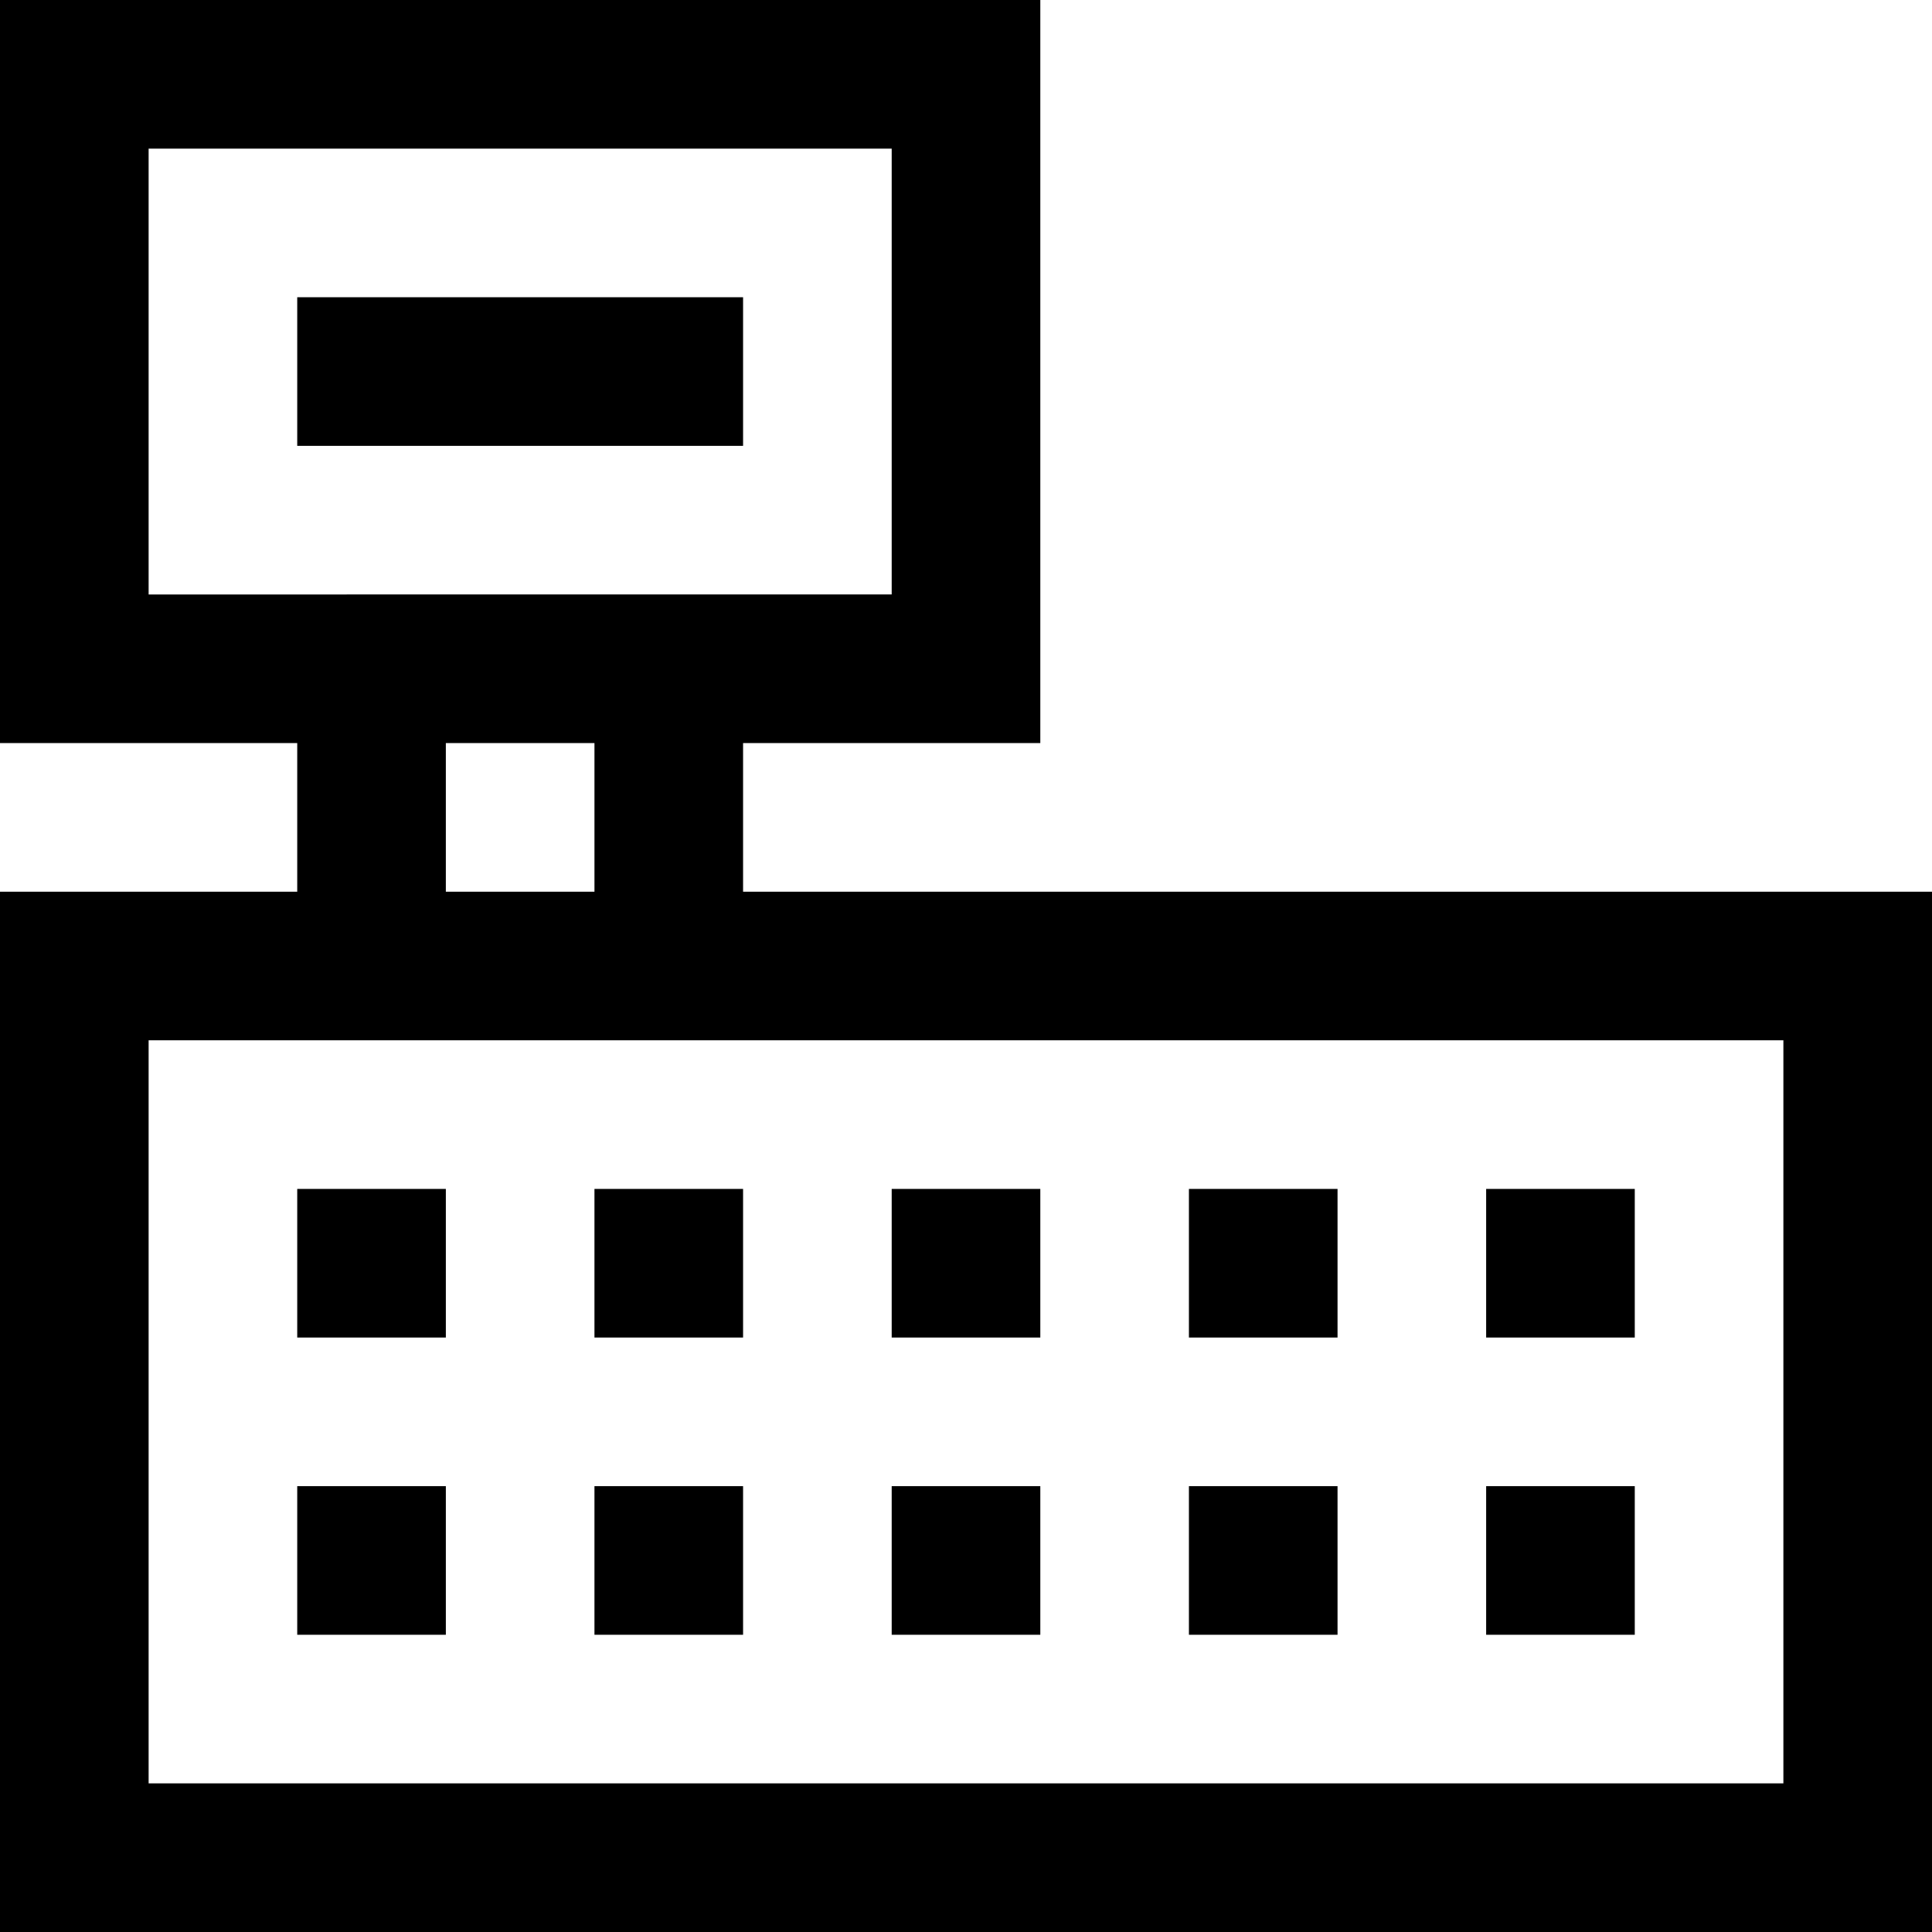 <?xml version="1.0" encoding="iso-8859-1"?>
<!-- Generator: Adobe Illustrator 19.0.0, SVG Export Plug-In . SVG Version: 6.00 Build 0)  -->
<svg version="1.1" id="Layer_1" xmlns="http://www.w3.org/2000/svg" xmlns:xlink="http://www.w3.org/1999/xlink" x="0px" y="0px"
	 viewBox="0 0 512 512" style="enable-background:new 0 0 512 512;" xml:space="preserve">
<g>
	<g>
		<path d="M196.923,236.308v-39.385h78.769V0H0v196.923h78.769v39.385H0V512h512V236.308H196.923z M39.385,157.538V39.385h196.923
			v118.154H39.385z M157.538,196.923v39.385h-39.385v-39.385H157.538z M472.615,472.615H39.385V275.692h433.231V472.615z"/>
	</g>
</g>
<g>
	<g>
		<rect x="78.769" y="78.769" width="118.154" height="39.385"/>
	</g>
</g>
<g>
	<g>
		<rect x="78.769" y="315.077" width="39.385" height="39.385"/>
	</g>
</g>
<g>
	<g>
		<rect x="157.538" y="315.077" width="39.385" height="39.385"/>
	</g>
</g>
<g>
	<g>
		<rect x="236.308" y="315.077" width="39.385" height="39.385"/>
	</g>
</g>
<g>
	<g>
		<rect x="315.077" y="315.077" width="39.385" height="39.385"/>
	</g>
</g>
<g>
	<g>
		<rect x="393.846" y="315.077" width="39.385" height="39.385"/>
	</g>
</g>
<g>
	<g>
		<rect x="78.769" y="393.846" width="39.385" height="39.385"/>
	</g>
</g>
<g>
	<g>
		<rect x="157.538" y="393.846" width="39.385" height="39.385"/>
	</g>
</g>
<g>
	<g>
		<rect x="236.308" y="393.846" width="39.385" height="39.385"/>
	</g>
</g>
<g>
	<g>
		<rect x="315.077" y="393.846" width="39.385" height="39.385"/>
	</g>
</g>
<g>
	<g>
		<rect x="393.846" y="393.846" width="39.385" height="39.385"/>
	</g>
</g>
<g>
</g>
<g>
</g>
<g>
</g>
<g>
</g>
<g>
</g>
<g>
</g>
<g>
</g>
<g>
</g>
<g>
</g>
<g>
</g>
<g>
</g>
<g>
</g>
<g>
</g>
<g>
</g>
<g>
</g>
</svg>
